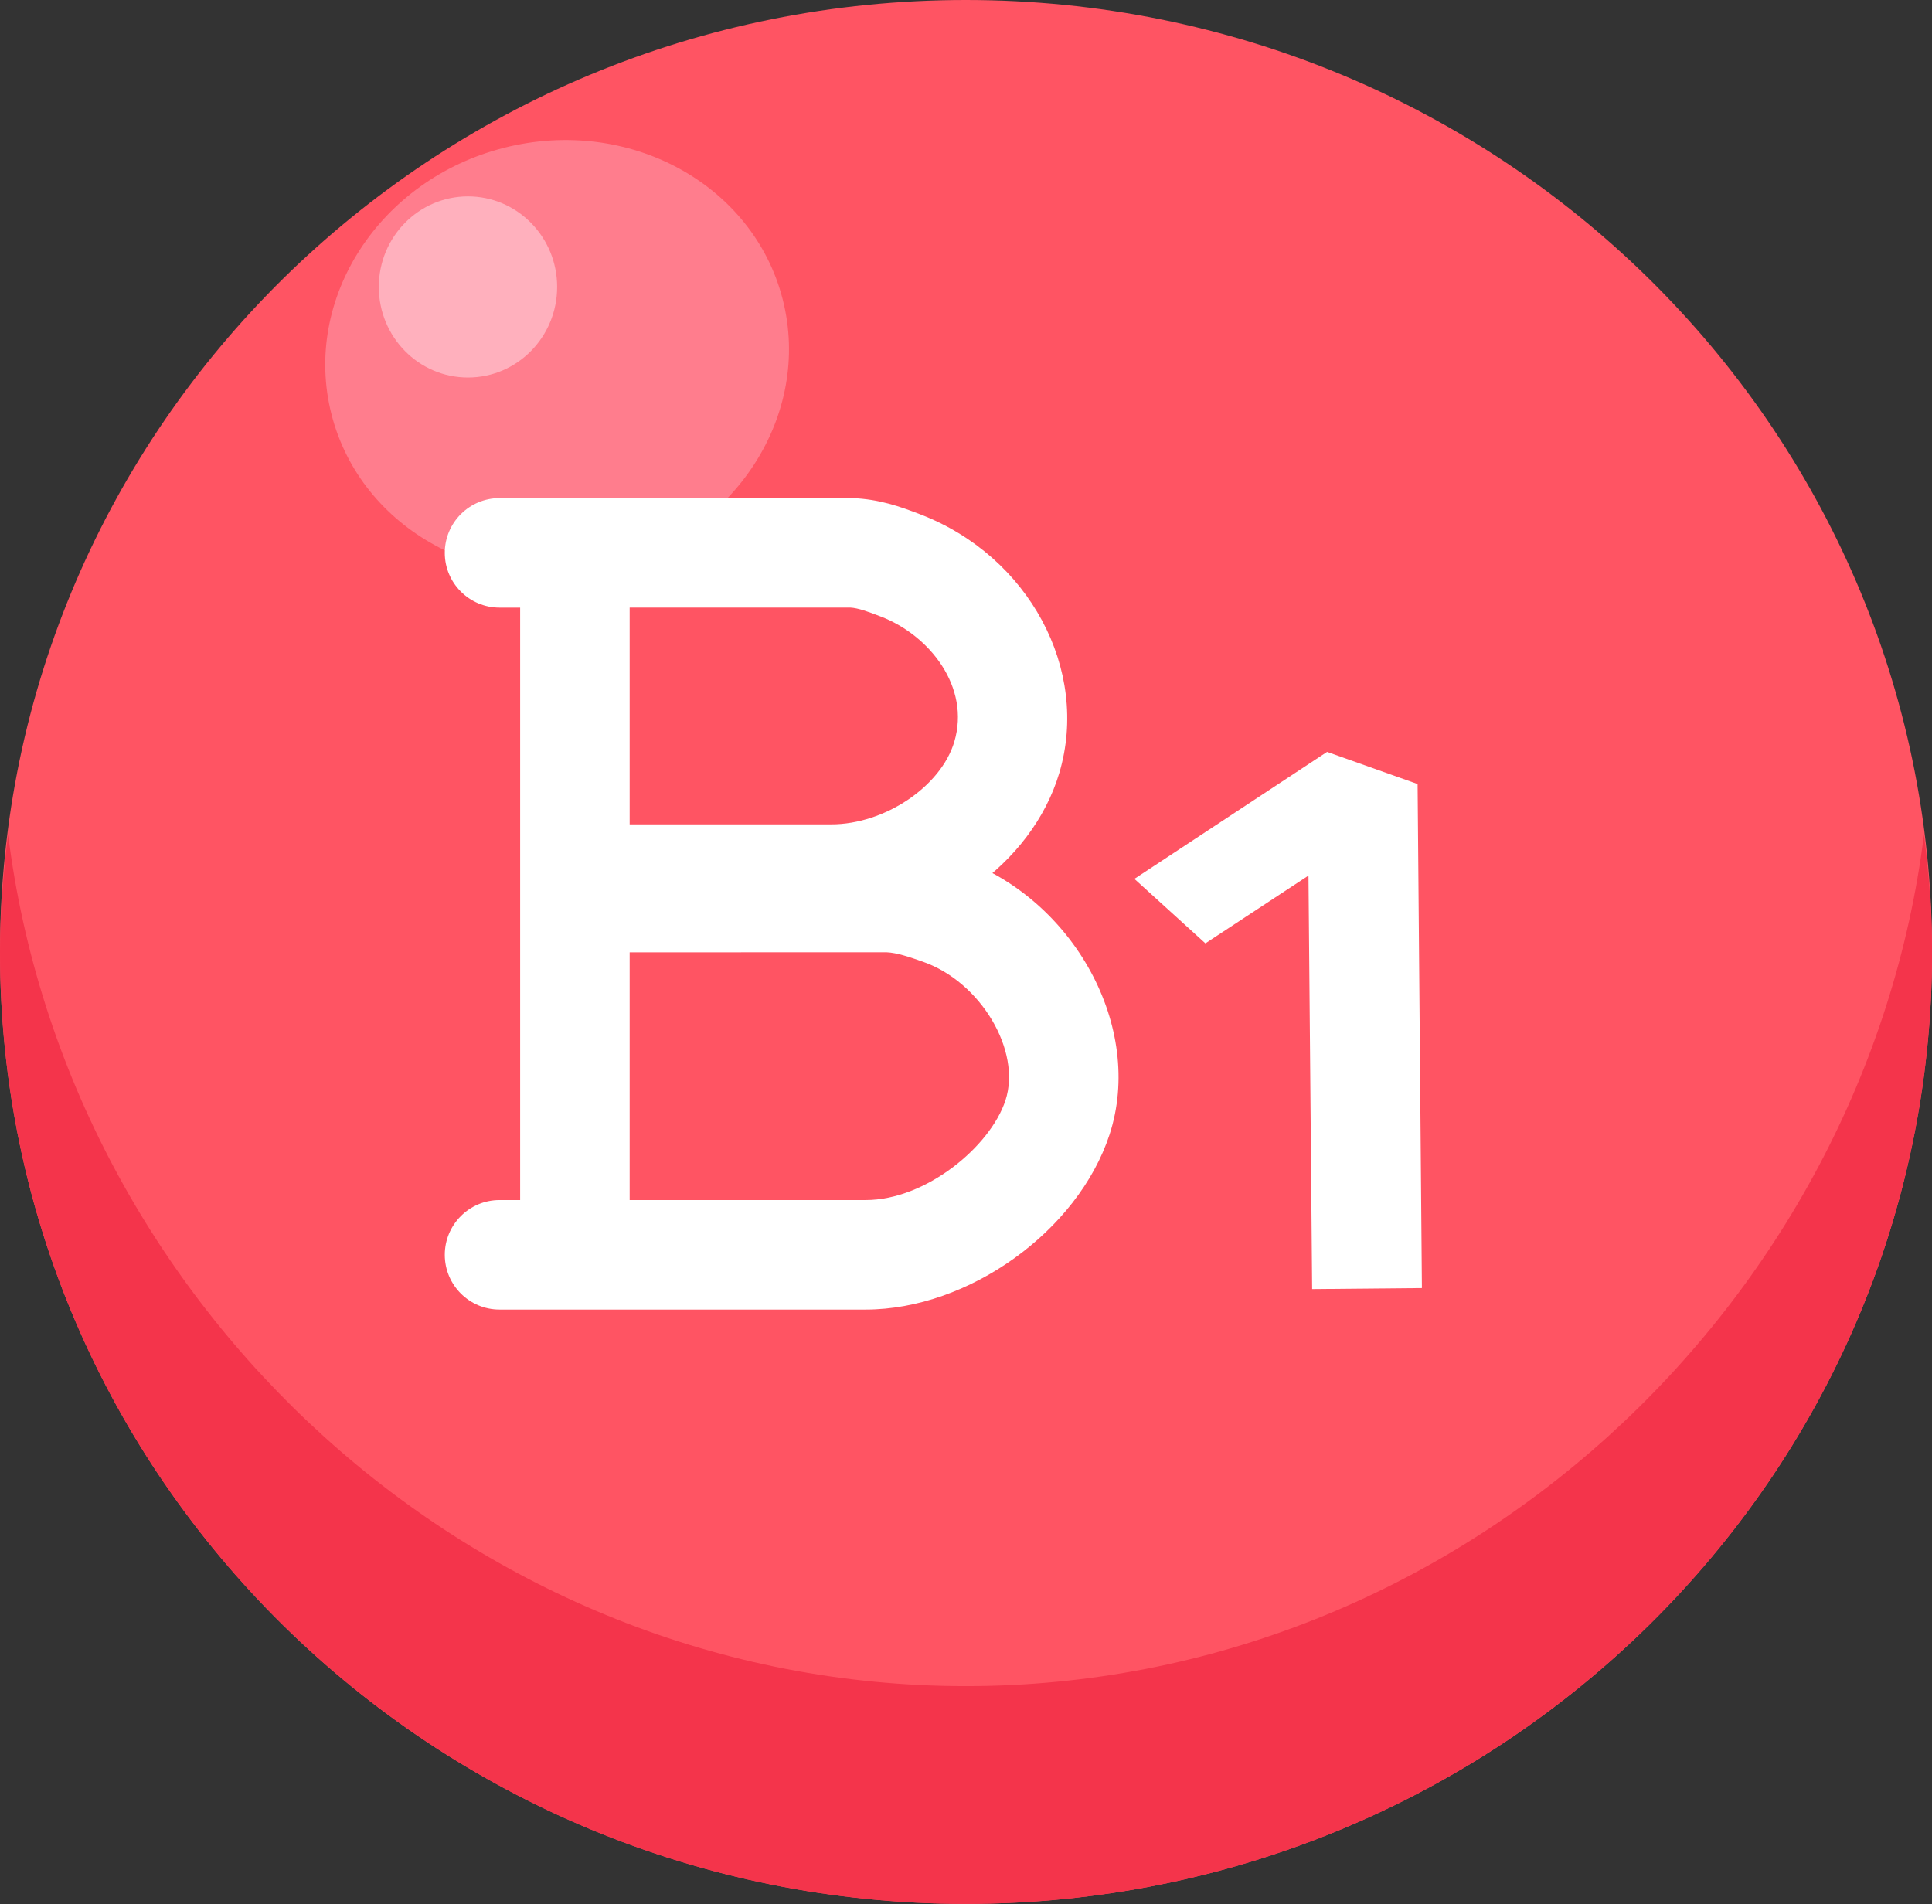 <?xml version="1.0" encoding="UTF-8"?><svg xmlns="http://www.w3.org/2000/svg" xmlns:xlink="http://www.w3.org/1999/xlink" height="157.7" preserveAspectRatio="xMidYMid meet" version="1.0" viewBox="0.0 0.0 160.0 157.7" width="160.0" zoomAndPan="magnify"><rect x="0.0" y="0.0" width="160.0" height="157.7" fill="#333333" stroke="none"/><g><g><g><g><g><g><g id="change1_1"><path d="M160.005,78.843c0,43.548-35.84,78.843-80.021,78.843C35.83,157.686,0,122.391,0,78.843 S35.83,0,79.984,0C124.166,0,160.005,35.295,160.005,78.843z" fill="#FF5463"/></g></g></g></g><g id="change2_1"><path d="M64.824,24.812c2.436,9.557-3.959,19.449-14.279,22.067c-10.316,2.628-20.658-2.996-23.094-12.568 c-2.43-9.557,3.959-19.438,14.275-22.067C52.046,9.615,62.389,15.239,64.824,24.812z" fill="#FF7D8D"/></g><g id="change3_1"><path d="M79.984,139.65c-40.814,0-74.443-31.566-79.313-70.526C0.272,72.318,0,75.544,0,78.843 c0,43.548,35.83,78.843,79.984,78.843c44.182,0,80.021-35.295,80.021-78.843c0-3.299-0.272-6.524-0.67-9.719 C154.455,108.084,120.814,139.65,79.984,139.65z" fill="#F4344B"/></g><g id="change4_1"><path d="M46.14,23.764c0,4.147-3.31,7.504-7.384,7.504c-4.079,0-7.384-3.357-7.384-7.504 c0-4.142,3.305-7.499,7.384-7.499C42.831,16.265,46.14,19.622,46.14,23.764z" fill="#FFB0BD"/></g></g></g><g><g id="change5_2"><path d="M117.756 106.681L108.666 106.765 108.362 72.517 99.826 78.131 93.945 72.789 109.902 62.274 117.4 64.935z" fill="#FFF"/></g><g fill="#FFF"><g id="change5_1"><path d="M47.611,107.529c-2.502,0-4.534-2.032-4.534-4.535V48.439c0-2.503,2.032-4.535,4.534-4.535 c2.504,0,4.535,2.032,4.535,4.535v54.555C52.146,105.497,50.115,107.529,47.611,107.529z"/></g><g id="change5_3"><path d="M68.846,77.345H49.984c-2.504,0-4.535-2.032-4.535-4.535c0-2.503,2.031-4.535,4.535-4.535h18.862 c4.415,0,9.08-3.132,10.185-6.839c1.346-4.52-2.037-8.824-6.09-10.374c-1.01-0.393-1.885-0.712-2.534-0.743L41.37,50.324 c-2.503,0-4.535-2.032-4.535-4.535c0-2.503,2.032-4.535,4.535-4.535h29.241c2.221,0.094,3.901,0.691,5.588,1.34 c9.007,3.451,14.076,12.867,11.525,21.434C85.457,71.622,77.339,77.345,68.846,77.345z"/><path d="M71.689,108.461H41.37c-2.503,0-4.535-2.032-4.535-4.535c0-2.503,2.032-4.535,4.535-4.535h30.319 c5.002,0,10.327-4.44,11.578-8.253c1.342-4.105-2.036-9.803-6.828-11.484c-1.157-0.408-2.173-0.749-3.011-0.785l-24.444,0.005 c-2.504,0-4.535-2.031-4.535-4.535c0-2.503,2.031-4.535,4.535-4.535h24.633c2.283,0.089,4.132,0.691,5.844,1.299 c9.5,3.33,15.317,14.013,12.427,22.863C89.269,101.958,80.209,108.461,71.689,108.461z"/></g></g></g></g></svg>